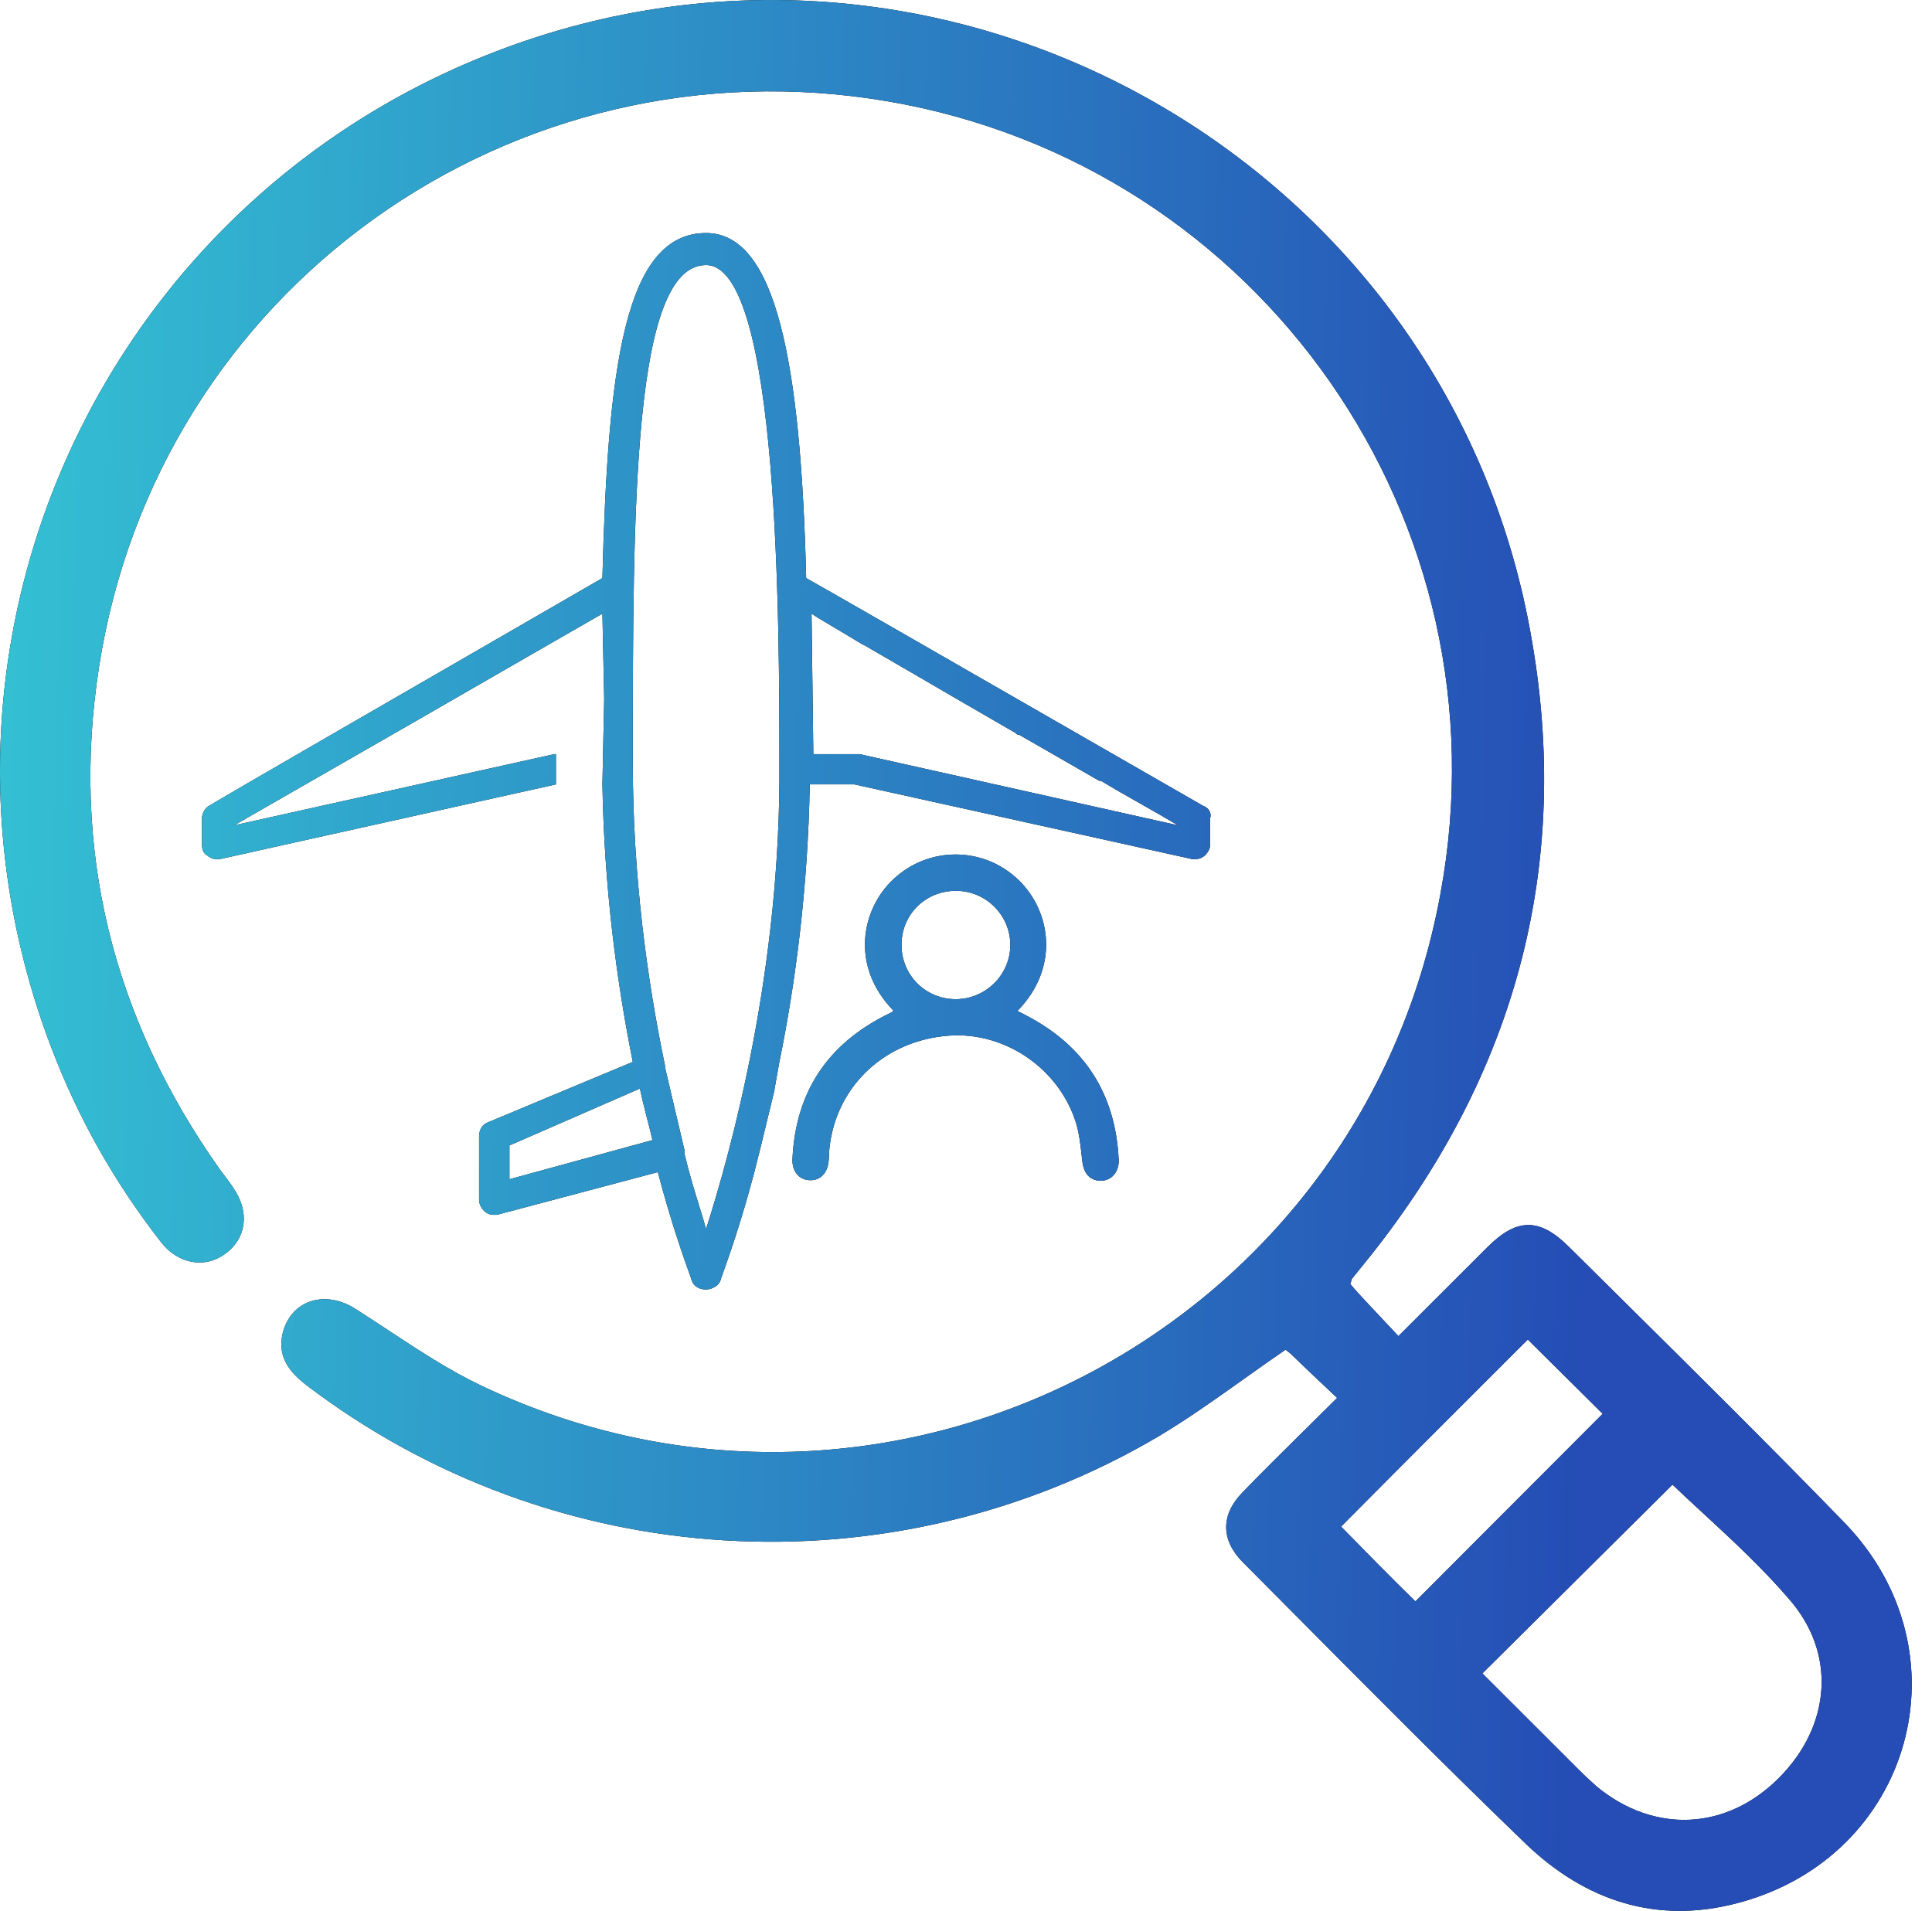 <svg width="92" height="91" viewBox="0 0 92 91" fill="none" xmlns="http://www.w3.org/2000/svg">
<path fill-rule="evenodd" clip-rule="evenodd" d="M63.673 66.572C62.862 65.816 62.16 65.141 61.457 64.466C61.406 64.415 61.333 64.363 61.279 64.326C61.248 64.304 61.224 64.287 61.214 64.277C60.535 64.741 59.87 65.215 59.21 65.685L59.209 65.685C57.873 66.637 56.553 67.576 55.161 68.407C42.407 75.913 26.33 74.914 14.576 65.951C13.739 65.303 13.198 64.574 13.468 63.467C13.874 61.901 15.495 61.415 16.927 62.333C17.452 62.666 17.971 63.008 18.489 63.35L18.489 63.35C19.946 64.311 21.398 65.268 22.953 66.005C42.191 75.13 64.754 63.521 68.591 42.572C71.887 24.835 60.052 7.881 42.299 4.83C24.385 1.753 7.497 13.793 4.714 31.773C3.363 40.466 5.362 48.484 10.469 55.692C10.541 55.791 10.616 55.89 10.691 55.989C10.841 56.187 10.992 56.385 11.117 56.583C11.901 57.717 11.739 58.986 10.712 59.715C9.767 60.416 8.497 60.201 7.686 59.175C5.47 56.34 3.714 53.235 2.444 49.888C-5.122 30.045 5.497 8.124 25.763 1.699C46.434 -4.834 68.51 8.124 72.752 29.451C75.022 40.844 72.292 51.157 64.943 60.201C64.848 60.322 64.754 60.437 64.659 60.551L64.659 60.552C64.564 60.666 64.47 60.781 64.375 60.903C64.364 60.925 64.358 60.952 64.35 60.983C64.339 61.028 64.326 61.082 64.294 61.145C64.351 61.216 64.415 61.287 64.483 61.362C64.544 61.43 64.608 61.5 64.672 61.577C65.004 61.938 65.336 62.291 65.676 62.652C65.973 62.967 66.276 63.289 66.591 63.629L70.833 59.391C72.238 57.987 73.319 57.987 74.724 59.391C75.6 60.26 76.476 61.128 77.353 61.996C80.859 65.469 84.365 68.942 87.802 72.484C93.801 78.639 91.072 88.439 82.749 90.626C78.885 91.652 75.508 90.518 72.698 87.845C68.939 84.222 65.271 80.527 61.605 76.834C60.79 76.014 59.976 75.193 59.16 74.374C58.133 73.321 58.133 72.133 59.16 71.08C60.106 70.1 61.074 69.144 62.082 68.148L62.083 68.148C62.602 67.636 63.131 67.113 63.673 66.572ZM75.121 75.192L75.116 75.197L75.113 75.2C73.621 76.684 72.112 78.185 70.59 79.692L75.238 84.335C75.508 84.606 75.778 84.849 76.048 85.091C78.777 87.332 82.209 87.17 84.695 84.686C87.208 82.176 87.478 78.693 85.127 76.075C83.882 74.633 82.477 73.335 81.114 72.076L81.114 72.076C80.614 71.615 80.12 71.158 79.642 70.702C78.154 72.175 76.646 73.675 75.121 75.192ZM67.402 76.263C68.891 74.775 70.387 73.274 71.88 71.775C73.366 70.284 74.849 68.796 76.318 67.328C75.737 66.747 75.136 66.153 74.535 65.559C73.934 64.966 73.333 64.371 72.752 63.791C69.806 66.734 66.807 69.73 63.862 72.7C64.997 73.861 66.186 75.076 67.402 76.263ZM57.286 38.372C56.874 38.137 54.528 36.789 51.621 35.118L51.619 35.117C46.119 31.956 38.612 27.641 38.389 27.53C38.134 17.197 36.942 11.098 33.623 11.098C29.707 11.098 28.941 17.62 28.686 27.53C28.551 27.61 26.729 28.662 24.269 30.083L24.264 30.086L24.263 30.086C18.966 33.145 10.715 37.909 9.96 38.372C9.789 38.456 9.619 38.71 9.619 38.965V40.235C9.619 40.489 9.704 40.658 9.874 40.743C9.96 40.828 10.13 40.913 10.3 40.913H10.47L26.473 37.355V35.915H26.388L11.151 39.303C18.232 35.247 22.642 32.704 25.383 31.123C26.991 30.196 28.025 29.6 28.686 29.224L28.771 33.29L28.686 37.355C28.771 42.268 29.367 46.757 30.133 50.569L23.238 53.448C22.983 53.533 22.813 53.787 22.813 54.126V57.09C22.813 57.344 22.898 57.514 23.068 57.683C23.153 57.768 23.323 57.853 23.494 57.853H23.664L31.325 55.82C31.971 58.266 32.569 59.93 32.819 60.624L32.819 60.624L32.819 60.624C32.898 60.844 32.942 60.966 32.942 60.987C33.027 61.241 33.282 61.41 33.623 61.41C33.878 61.41 34.219 61.241 34.304 60.987C34.304 60.966 34.348 60.844 34.427 60.624L34.427 60.624L34.427 60.624C34.676 59.93 35.274 58.266 35.921 55.82L36.261 54.465L36.857 52.008L37.113 50.569C37.879 46.842 38.475 42.268 38.56 37.355H40.688L56.775 40.913H56.946C57.116 40.913 57.286 40.828 57.371 40.743C57.541 40.574 57.626 40.404 57.626 40.235V38.965C57.712 38.71 57.541 38.456 57.286 38.372ZM24.26 56.159V54.549L30.473 51.839C30.571 52.325 30.697 52.811 30.818 53.281C30.909 53.63 30.997 53.97 31.069 54.295L24.26 56.159ZM33.623 58.53C33.531 58.196 33.418 57.829 33.294 57.429C33.073 56.715 32.82 55.896 32.601 54.973V54.803L31.665 50.823V50.738C30.814 46.672 30.133 41.675 30.133 36.339C30.133 24.142 30.133 12.623 33.623 12.623C37.113 12.623 37.113 29.902 37.113 36.339C37.198 46.164 34.814 54.803 33.623 58.53ZM40.943 35.915H40.773H38.73L38.645 29.224C38.929 29.413 39.292 29.627 39.749 29.897L39.749 29.898C40.114 30.113 40.538 30.363 41.028 30.664L41.198 30.749C41.868 31.134 42.655 31.593 43.577 32.13C44.88 32.89 46.454 33.807 48.348 34.899C48.397 34.947 48.418 34.968 48.443 34.977C48.462 34.984 48.482 34.984 48.519 34.984L52.349 37.186H52.434C53.023 37.546 53.66 37.907 54.32 38.28L54.32 38.28C54.9 38.609 55.497 38.947 56.094 39.303L40.943 35.915ZM42.541 41.873C41.008 43.306 40.49 46.011 42.53 48.112C42.519 48.133 42.514 48.15 42.51 48.162C42.506 48.174 42.503 48.182 42.498 48.187C42.46 48.203 42.425 48.222 42.39 48.241C42.355 48.26 42.32 48.279 42.282 48.295C39.421 49.706 37.888 51.991 37.737 55.18C37.705 55.784 38.05 56.193 38.569 56.204C39.087 56.225 39.432 55.827 39.465 55.223L39.465 55.213C39.476 54.957 39.487 54.692 39.529 54.426C39.95 51.592 42.228 49.534 45.197 49.319C47.863 49.125 50.465 50.903 51.252 53.521C51.391 53.986 51.446 54.479 51.501 54.972C51.515 55.096 51.529 55.219 51.544 55.342C51.609 55.827 51.836 56.139 52.246 56.215C52.829 56.322 53.304 55.881 53.271 55.223C53.12 52.099 51.652 49.803 48.867 48.36C48.77 48.303 48.668 48.253 48.559 48.2C48.522 48.182 48.484 48.163 48.446 48.144C50.454 46.108 50.065 43.414 48.5 41.906C46.837 40.3 44.225 40.289 42.541 41.873ZM42.93 44.987C42.93 43.543 44.074 42.423 45.52 42.423C46.956 42.423 48.111 43.586 48.111 45.009C48.1 46.431 46.935 47.584 45.499 47.584C44.063 47.573 42.919 46.431 42.93 44.987Z" fill="black"/>
<path fill-rule="evenodd" clip-rule="evenodd" d="M63.673 66.572C62.862 65.816 62.16 65.141 61.457 64.466C61.406 64.415 61.333 64.363 61.279 64.326C61.248 64.304 61.224 64.287 61.214 64.277C60.535 64.741 59.87 65.215 59.21 65.685L59.209 65.685C57.873 66.637 56.553 67.576 55.161 68.407C42.407 75.913 26.33 74.914 14.576 65.951C13.739 65.303 13.198 64.574 13.468 63.467C13.874 61.901 15.495 61.415 16.927 62.333C17.452 62.666 17.971 63.008 18.489 63.35L18.489 63.35C19.946 64.311 21.398 65.268 22.953 66.005C42.191 75.13 64.754 63.521 68.591 42.572C71.887 24.835 60.052 7.881 42.299 4.83C24.385 1.753 7.497 13.793 4.714 31.773C3.363 40.466 5.362 48.484 10.469 55.692C10.541 55.791 10.616 55.89 10.691 55.989C10.841 56.187 10.992 56.385 11.117 56.583C11.901 57.717 11.739 58.986 10.712 59.715C9.767 60.416 8.497 60.201 7.686 59.175C5.47 56.34 3.714 53.235 2.444 49.888C-5.122 30.045 5.497 8.124 25.763 1.699C46.434 -4.834 68.51 8.124 72.752 29.451C75.022 40.844 72.292 51.157 64.943 60.201C64.848 60.322 64.754 60.437 64.659 60.551L64.659 60.552C64.564 60.666 64.47 60.781 64.375 60.903C64.364 60.925 64.358 60.952 64.35 60.983C64.339 61.028 64.326 61.082 64.294 61.145C64.351 61.216 64.415 61.287 64.483 61.362C64.544 61.43 64.608 61.5 64.672 61.577C65.004 61.938 65.336 62.291 65.676 62.652C65.973 62.967 66.276 63.289 66.591 63.629L70.833 59.391C72.238 57.987 73.319 57.987 74.724 59.391C75.6 60.26 76.476 61.128 77.353 61.996C80.859 65.469 84.365 68.942 87.802 72.484C93.801 78.639 91.072 88.439 82.749 90.626C78.885 91.652 75.508 90.518 72.698 87.845C68.939 84.222 65.271 80.527 61.605 76.834C60.79 76.014 59.976 75.193 59.16 74.374C58.133 73.321 58.133 72.133 59.16 71.08C60.106 70.1 61.074 69.144 62.082 68.148L62.083 68.148C62.602 67.636 63.131 67.113 63.673 66.572ZM75.121 75.192L75.116 75.197L75.113 75.2C73.621 76.684 72.112 78.185 70.59 79.692L75.238 84.335C75.508 84.606 75.778 84.849 76.048 85.091C78.777 87.332 82.209 87.17 84.695 84.686C87.208 82.176 87.478 78.693 85.127 76.075C83.882 74.633 82.477 73.335 81.114 72.076L81.114 72.076C80.614 71.615 80.12 71.158 79.642 70.702C78.154 72.175 76.646 73.675 75.121 75.192ZM67.402 76.263C68.891 74.775 70.387 73.274 71.88 71.775C73.366 70.284 74.849 68.796 76.318 67.328C75.737 66.747 75.136 66.153 74.535 65.559C73.934 64.966 73.333 64.371 72.752 63.791C69.806 66.734 66.807 69.73 63.862 72.7C64.997 73.861 66.186 75.076 67.402 76.263ZM57.286 38.372C56.874 38.137 54.528 36.789 51.621 35.118L51.619 35.117C46.119 31.956 38.612 27.641 38.389 27.53C38.134 17.197 36.942 11.098 33.623 11.098C29.707 11.098 28.941 17.62 28.686 27.53C28.551 27.61 26.729 28.662 24.269 30.083L24.264 30.086L24.263 30.086C18.966 33.145 10.715 37.909 9.96 38.372C9.789 38.456 9.619 38.71 9.619 38.965V40.235C9.619 40.489 9.704 40.658 9.874 40.743C9.96 40.828 10.13 40.913 10.3 40.913H10.47L26.473 37.355V35.915H26.388L11.151 39.303C18.232 35.247 22.642 32.704 25.383 31.123C26.991 30.196 28.025 29.6 28.686 29.224L28.771 33.29L28.686 37.355C28.771 42.268 29.367 46.757 30.133 50.569L23.238 53.448C22.983 53.533 22.813 53.787 22.813 54.126V57.09C22.813 57.344 22.898 57.514 23.068 57.683C23.153 57.768 23.323 57.853 23.494 57.853H23.664L31.325 55.82C31.971 58.266 32.569 59.93 32.819 60.624L32.819 60.624L32.819 60.624C32.898 60.844 32.942 60.966 32.942 60.987C33.027 61.241 33.282 61.41 33.623 61.41C33.878 61.41 34.219 61.241 34.304 60.987C34.304 60.966 34.348 60.844 34.427 60.624L34.427 60.624L34.427 60.624C34.676 59.93 35.274 58.266 35.921 55.82L36.261 54.465L36.857 52.008L37.113 50.569C37.879 46.842 38.475 42.268 38.56 37.355H40.688L56.775 40.913H56.946C57.116 40.913 57.286 40.828 57.371 40.743C57.541 40.574 57.626 40.404 57.626 40.235V38.965C57.712 38.71 57.541 38.456 57.286 38.372ZM24.26 56.159V54.549L30.473 51.839C30.571 52.325 30.697 52.811 30.818 53.281C30.909 53.63 30.997 53.97 31.069 54.295L24.26 56.159ZM33.623 58.53C33.531 58.196 33.418 57.829 33.294 57.429C33.073 56.715 32.82 55.896 32.601 54.973V54.803L31.665 50.823V50.738C30.814 46.672 30.133 41.675 30.133 36.339C30.133 24.142 30.133 12.623 33.623 12.623C37.113 12.623 37.113 29.902 37.113 36.339C37.198 46.164 34.814 54.803 33.623 58.53ZM40.943 35.915H40.773H38.73L38.645 29.224C38.929 29.413 39.292 29.627 39.749 29.897L39.749 29.898C40.114 30.113 40.538 30.363 41.028 30.664L41.198 30.749C41.868 31.134 42.655 31.593 43.577 32.13C44.88 32.89 46.454 33.807 48.348 34.899C48.397 34.947 48.418 34.968 48.443 34.977C48.462 34.984 48.482 34.984 48.519 34.984L52.349 37.186H52.434C53.023 37.546 53.66 37.907 54.32 38.28L54.32 38.28C54.9 38.609 55.497 38.947 56.094 39.303L40.943 35.915ZM42.541 41.873C41.008 43.306 40.49 46.011 42.53 48.112C42.519 48.133 42.514 48.15 42.51 48.162C42.506 48.174 42.503 48.182 42.498 48.187C42.46 48.203 42.425 48.222 42.39 48.241C42.355 48.26 42.32 48.279 42.282 48.295C39.421 49.706 37.888 51.991 37.737 55.18C37.705 55.784 38.05 56.193 38.569 56.204C39.087 56.225 39.432 55.827 39.465 55.223L39.465 55.213C39.476 54.957 39.487 54.692 39.529 54.426C39.95 51.592 42.228 49.534 45.197 49.319C47.863 49.125 50.465 50.903 51.252 53.521C51.391 53.986 51.446 54.479 51.501 54.972C51.515 55.096 51.529 55.219 51.544 55.342C51.609 55.827 51.836 56.139 52.246 56.215C52.829 56.322 53.304 55.881 53.271 55.223C53.12 52.099 51.652 49.803 48.867 48.36C48.77 48.303 48.668 48.253 48.559 48.2C48.522 48.182 48.484 48.163 48.446 48.144C50.454 46.108 50.065 43.414 48.5 41.906C46.837 40.3 44.225 40.289 42.541 41.873ZM42.93 44.987C42.93 43.543 44.074 42.423 45.52 42.423C46.956 42.423 48.111 43.586 48.111 45.009C48.1 46.431 46.935 47.584 45.499 47.584C44.063 47.573 42.919 46.431 42.93 44.987Z" fill="url(#paint0_linear_89_119)"/>
<defs>
<linearGradient id="paint0_linear_89_119" x1="-16.809" y1="-3.5168e-05" x2="77.136" y2="2.294" gradientUnits="userSpaceOnUse">
<stop stop-color="#37DADA"/>
<stop offset="1" stop-color="#254DB5"/>
</linearGradient>
</defs>
</svg>
